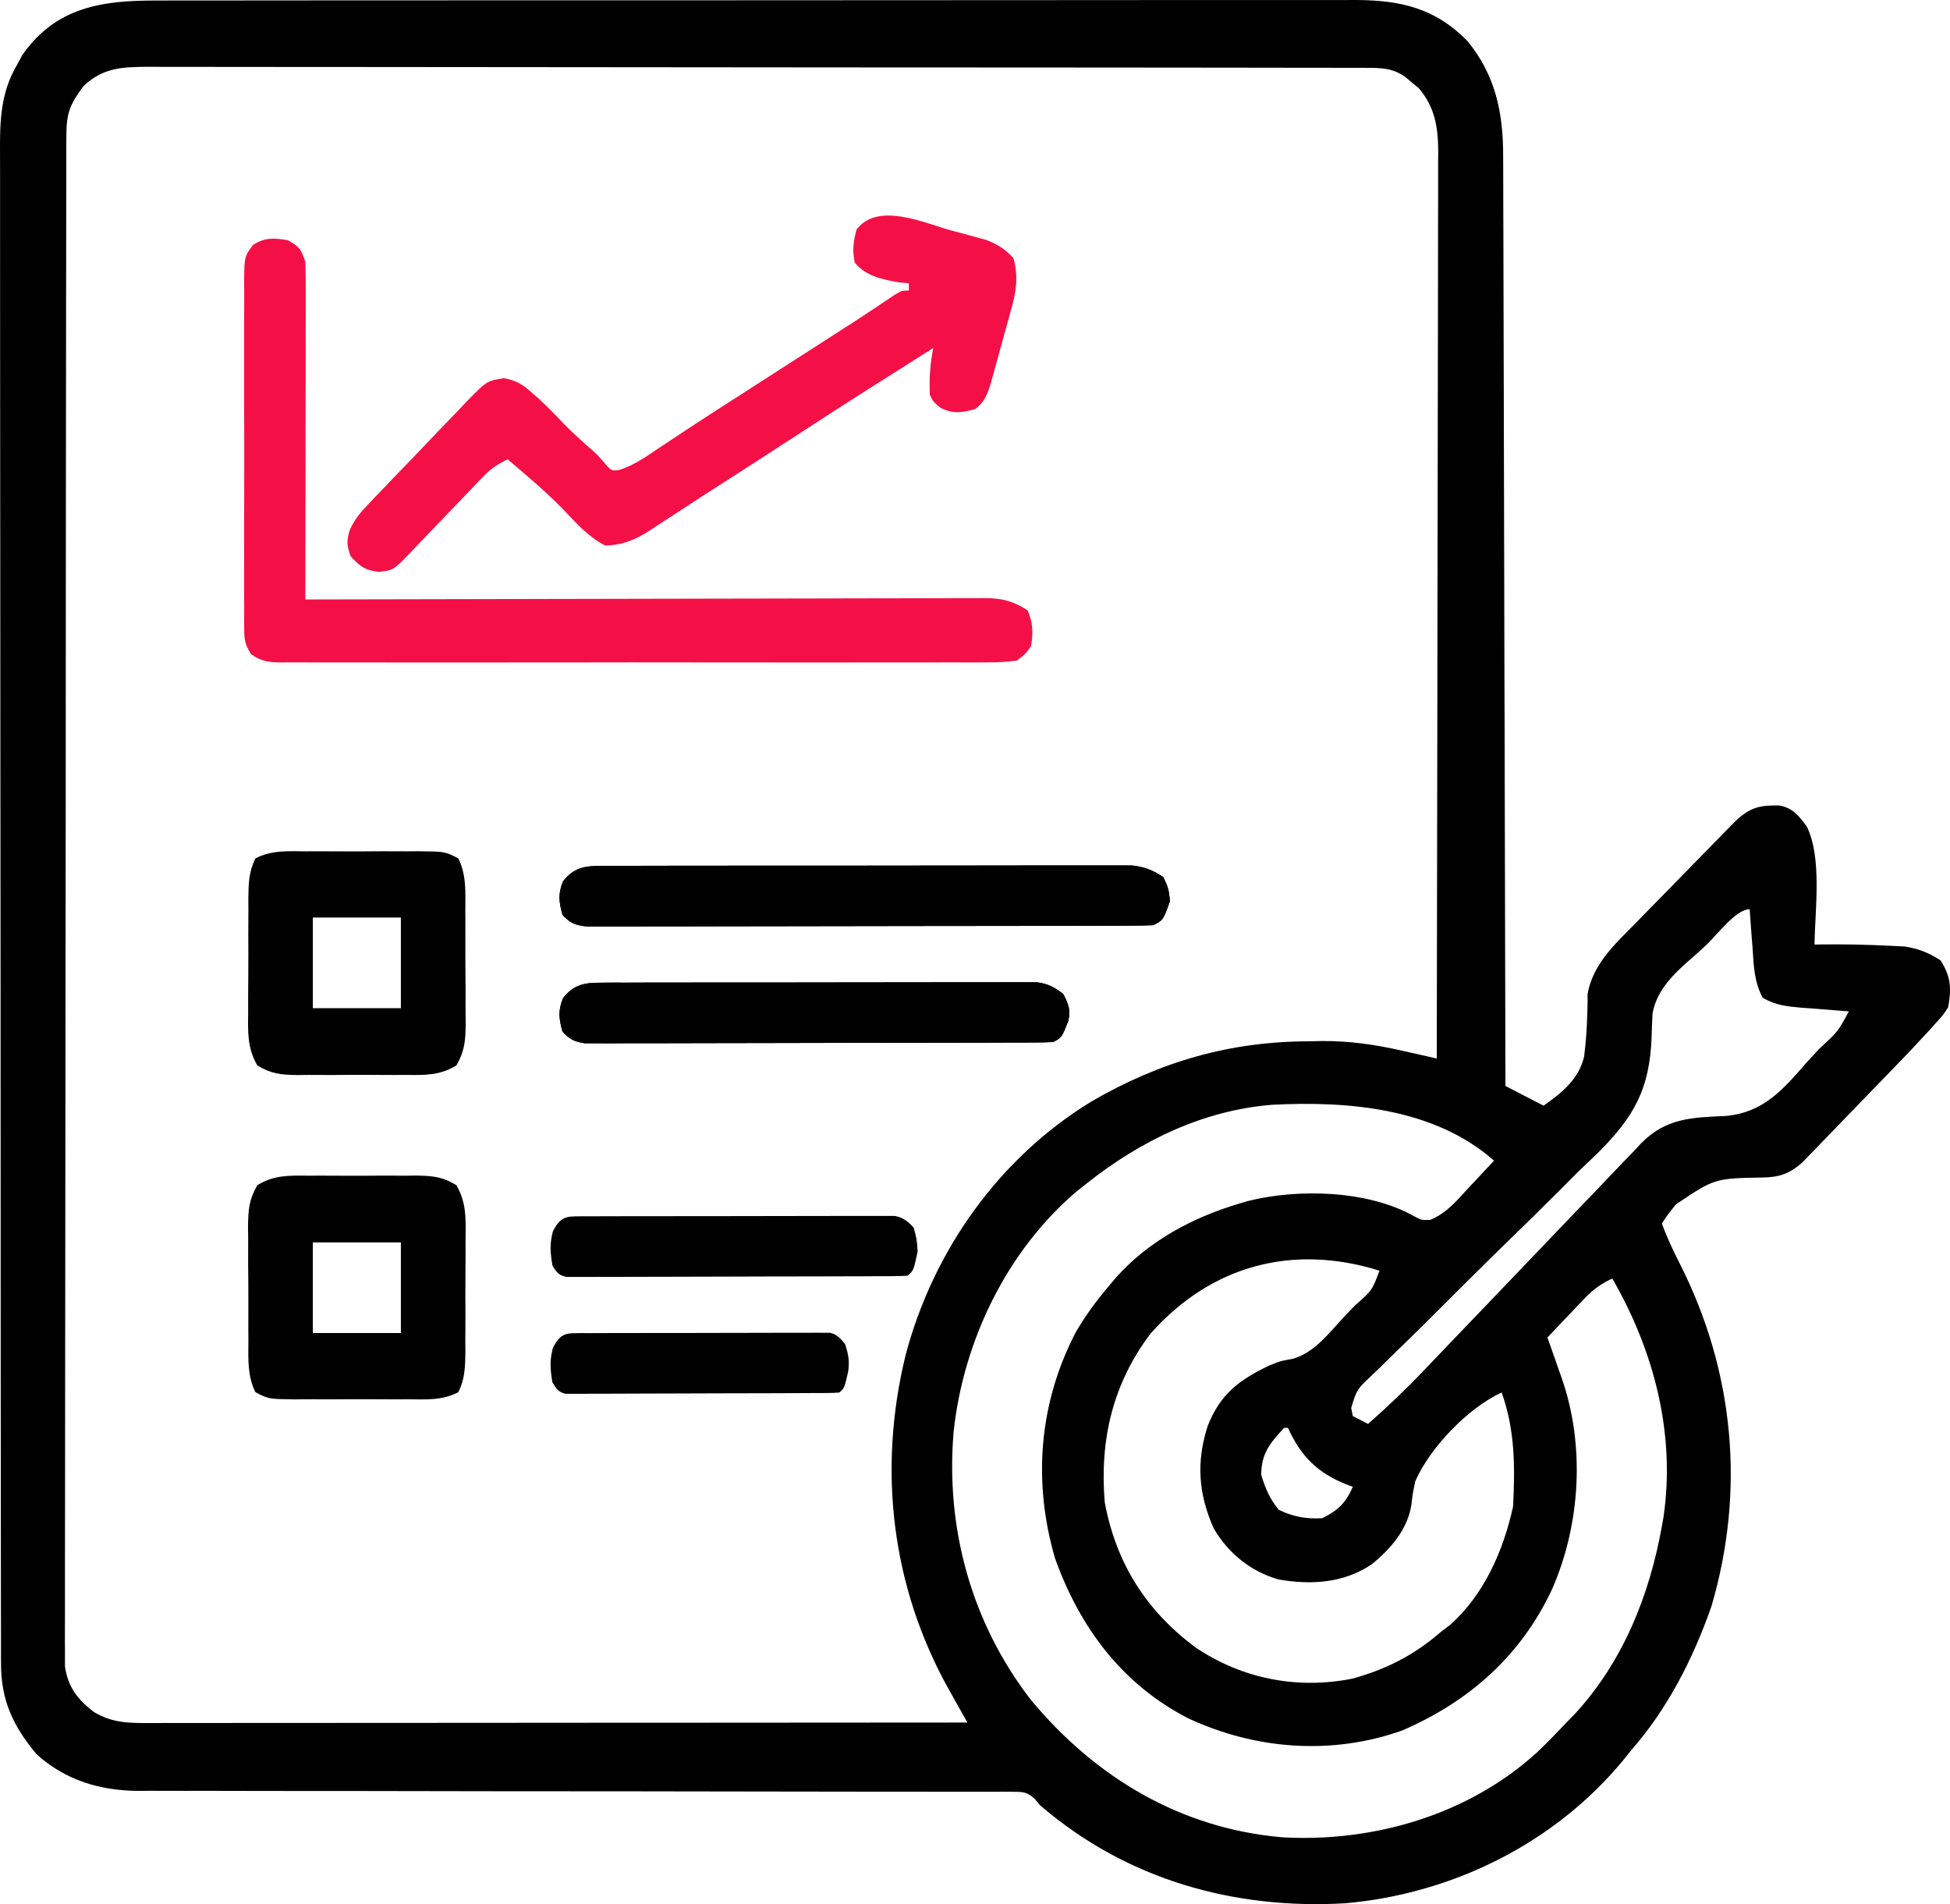 <svg width="85" height="83" viewBox="0 0 85 83" fill="none" xmlns="http://www.w3.org/2000/svg">
<path d="M6.841 0.023C7.072 0.023 7.304 0.022 7.536 0.021C8.171 0.02 8.806 0.02 9.441 0.021C10.127 0.021 10.812 0.02 11.498 0.018C12.841 0.016 14.184 0.016 15.526 0.016C16.618 0.016 17.709 0.016 18.801 0.015C18.956 0.015 19.112 0.015 19.272 0.015C19.587 0.015 19.903 0.015 20.219 0.014C23.179 0.013 26.14 0.013 29.1 0.014C31.807 0.015 34.514 0.013 37.222 0.01C40.002 0.006 42.783 0.005 45.564 0.006C47.125 0.006 48.685 0.006 50.246 0.003C51.575 0.001 52.904 0.001 54.233 0.003C54.91 0.004 55.588 0.004 56.266 0.002C56.887 0 57.508 0.001 58.129 0.003C58.458 0.004 58.788 0.002 59.117 0C61.056 0.012 62.552 0.351 63.959 1.781C65.189 3.272 65.532 4.929 65.522 6.847C65.523 7.021 65.524 7.195 65.525 7.375C65.528 7.954 65.528 8.533 65.528 9.113C65.529 9.53 65.531 9.947 65.533 10.364C65.536 11.259 65.538 12.155 65.539 13.05C65.54 14.345 65.544 15.64 65.549 16.935C65.556 19.036 65.561 21.137 65.564 23.238C65.568 25.278 65.572 27.318 65.578 29.358C65.579 29.484 65.579 29.61 65.579 29.74C65.581 30.372 65.583 31.003 65.585 31.635C65.6 36.869 65.612 42.104 65.622 47.338C66.171 47.621 66.72 47.904 67.285 48.195C68.077 47.637 68.81 47.053 69.049 46.067C69.132 45.439 69.173 44.817 69.189 44.183C69.193 44.033 69.198 43.883 69.202 43.729C69.202 43.595 69.202 43.462 69.202 43.324C69.441 42.007 70.415 41.133 71.304 40.233C71.435 40.098 71.566 39.964 71.7 39.825C71.976 39.543 72.251 39.262 72.528 38.98C72.951 38.55 73.373 38.117 73.795 37.684C74.063 37.41 74.331 37.135 74.6 36.861C74.726 36.731 74.852 36.602 74.982 36.469C75.159 36.289 75.159 36.289 75.339 36.106C75.442 36.001 75.546 35.896 75.652 35.788C76.293 35.182 76.724 35.095 77.56 35.111C78.15 35.218 78.41 35.559 78.762 36.035C79.43 37.41 79.114 39.648 79.095 41.173C79.21 41.171 79.325 41.169 79.444 41.167C80.431 41.157 81.415 41.176 82.401 41.226C82.603 41.236 82.805 41.246 83.013 41.256C83.634 41.351 84.051 41.52 84.584 41.858C85.04 42.562 85.07 43.088 84.917 43.913C84.698 44.245 84.698 44.245 84.409 44.565C84.303 44.683 84.198 44.801 84.088 44.923C83.978 45.042 83.867 45.16 83.752 45.283C83.649 45.394 83.546 45.505 83.44 45.619C83.117 45.963 82.79 46.303 82.461 46.641C82.343 46.764 82.224 46.887 82.102 47.013C81.853 47.27 81.605 47.526 81.356 47.782C80.975 48.175 80.596 48.569 80.216 48.963C79.974 49.213 79.731 49.463 79.488 49.713C79.319 49.89 79.319 49.89 79.146 50.07C79.04 50.178 78.934 50.287 78.824 50.399C78.732 50.495 78.639 50.59 78.544 50.688C77.996 51.17 77.539 51.317 76.828 51.326C74.738 51.365 74.738 51.365 73.055 52.498C72.694 52.943 72.694 52.943 72.442 53.333C72.665 53.949 72.939 54.526 73.235 55.108C75.596 59.779 76.089 64.986 74.594 70.042C73.797 72.306 72.684 74.493 71.111 76.283C71.001 76.42 70.891 76.558 70.778 76.699C67.756 80.377 63.265 82.559 58.636 82.962C53.791 83.247 49.078 81.926 45.329 78.681C45.253 78.59 45.176 78.5 45.098 78.406C44.76 78.103 44.591 78.103 44.147 78.102C44.008 78.101 43.868 78.1 43.724 78.098C43.571 78.1 43.418 78.101 43.26 78.102C43.015 78.101 43.015 78.101 42.766 78.1C42.217 78.098 41.669 78.099 41.12 78.101C40.728 78.1 40.336 78.099 39.943 78.098C39.097 78.096 38.251 78.096 37.404 78.097C36.179 78.097 34.954 78.096 33.728 78.092C31.738 78.088 29.747 78.085 27.757 78.083C27.638 78.083 27.519 78.083 27.396 78.083C26.551 78.082 25.705 78.082 24.86 78.081C23.896 78.081 22.932 78.08 21.969 78.079C21.85 78.079 21.731 78.079 21.609 78.079C19.628 78.078 17.646 78.074 15.665 78.069C14.334 78.066 13.004 78.065 11.674 78.067C10.845 78.067 10.017 78.065 9.188 78.062C8.804 78.062 8.421 78.062 8.037 78.063C7.512 78.064 6.987 78.063 6.462 78.06C6.236 78.062 6.236 78.062 6.005 78.064C4.354 78.049 2.834 77.596 1.583 76.454C0.571 75.231 0.045 74.134 0.044 72.508C0.043 72.391 0.042 72.273 0.042 72.151C0.04 71.757 0.041 71.362 0.042 70.967C0.041 70.681 0.04 70.395 0.04 70.109C0.038 69.324 0.038 68.538 0.038 67.753C0.038 66.906 0.036 66.058 0.035 65.211C0.032 63.551 0.031 61.891 0.031 60.231C0.031 58.882 0.03 57.533 0.029 56.184C0.026 52.359 0.024 48.535 0.025 44.71C0.025 44.504 0.025 44.298 0.025 44.085C0.025 43.879 0.025 43.672 0.025 43.46C0.025 40.113 0.022 36.767 0.017 33.421C0.012 29.985 0.01 26.55 0.01 23.114C0.01 21.185 0.009 19.256 0.006 17.327C0.003 15.685 0.002 14.043 0.004 12.4C0.005 11.562 0.005 10.725 0.003 9.887C-8.91747e-05 9.119 0 8.352 0.003 7.585C0.004 7.307 0.003 7.03 0.001 6.753C-0.008 5.316 0.007 4.069 0.752 2.808C0.863 2.603 0.863 2.603 0.976 2.394C2.45 0.285 4.489 0.016 6.841 0.023ZM3.638 3.756C3.027 4.58 2.893 4.935 2.892 5.97C2.891 6.085 2.891 6.201 2.89 6.32C2.889 6.711 2.889 7.101 2.89 7.492C2.889 7.774 2.888 8.055 2.888 8.336C2.886 9.113 2.885 9.889 2.885 10.665C2.884 11.502 2.883 12.338 2.881 13.174C2.878 15.195 2.876 17.216 2.875 19.236C2.874 20.187 2.873 21.138 2.872 22.089C2.869 25.249 2.867 28.409 2.866 31.568C2.866 32.389 2.865 33.209 2.865 34.029C2.865 34.233 2.865 34.437 2.865 34.647C2.863 37.952 2.859 41.257 2.854 44.561C2.848 47.952 2.845 51.342 2.845 54.732C2.844 56.637 2.843 58.542 2.839 60.446C2.835 62.068 2.834 63.69 2.835 65.311C2.836 66.139 2.836 66.967 2.832 67.794C2.83 68.552 2.83 69.309 2.832 70.067C2.833 70.341 2.832 70.616 2.83 70.89C2.827 71.262 2.829 71.635 2.832 72.007C2.832 72.214 2.831 72.421 2.831 72.635C2.966 73.553 3.38 74.073 4.089 74.624C4.916 75.113 5.616 75.108 6.545 75.105C6.696 75.105 6.848 75.105 7.005 75.105C7.516 75.105 8.027 75.104 8.538 75.103C8.903 75.103 9.269 75.103 9.634 75.103C10.629 75.103 11.623 75.103 12.617 75.101C13.655 75.1 14.694 75.1 15.732 75.1C17.475 75.1 19.218 75.098 20.962 75.097C22.757 75.095 24.553 75.094 26.349 75.093C26.515 75.093 26.515 75.093 26.684 75.093C27.239 75.093 27.794 75.093 28.349 75.093C32.956 75.091 37.562 75.088 42.169 75.084C42.079 74.925 41.989 74.765 41.897 74.601C41.777 74.387 41.657 74.173 41.537 73.959C41.478 73.855 41.419 73.751 41.359 73.643C38.855 69.161 38.256 64.063 39.473 59.077C40.686 54.478 43.577 50.455 47.571 48.015C50.57 46.276 53.611 45.394 57.066 45.39C57.253 45.386 57.44 45.382 57.632 45.377C58.846 45.373 59.944 45.532 61.126 45.802C61.271 45.834 61.416 45.866 61.566 45.9C61.92 45.979 62.274 46.059 62.628 46.139C62.639 40.967 62.648 35.794 62.654 30.622C62.654 30.011 62.655 29.401 62.655 28.79C62.656 28.668 62.656 28.547 62.656 28.421C62.658 26.453 62.662 24.485 62.666 22.516C62.671 20.496 62.674 18.476 62.675 16.456C62.675 15.322 62.677 14.188 62.681 13.053C62.684 11.985 62.685 10.918 62.684 9.85C62.684 9.458 62.685 9.066 62.688 8.674C62.69 8.139 62.689 7.604 62.688 7.069C62.689 6.914 62.691 6.759 62.692 6.599C62.685 5.534 62.549 4.672 61.843 3.843C61.745 3.763 61.648 3.683 61.547 3.6C61.449 3.518 61.351 3.435 61.251 3.35C60.691 2.96 60.195 2.958 59.539 2.957C59.346 2.956 59.152 2.956 58.952 2.955C58.631 2.955 58.631 2.955 58.303 2.955C58.074 2.955 57.846 2.954 57.617 2.954C56.986 2.953 56.356 2.952 55.725 2.952C55.046 2.952 54.367 2.95 53.688 2.949C52.202 2.947 50.716 2.946 49.23 2.945C48.302 2.945 47.374 2.944 46.447 2.943C43.88 2.941 41.313 2.939 38.746 2.939C38.499 2.939 38.499 2.939 38.248 2.939C38.083 2.939 37.918 2.939 37.748 2.939C37.415 2.939 37.081 2.938 36.747 2.938C36.581 2.938 36.416 2.938 36.245 2.938C33.561 2.938 30.877 2.935 28.193 2.931C25.439 2.927 22.684 2.924 19.93 2.924C18.383 2.924 16.836 2.923 15.289 2.92C13.972 2.917 12.655 2.916 11.338 2.918C10.665 2.919 9.993 2.918 9.321 2.916C8.706 2.914 8.09 2.914 7.475 2.916C7.147 2.917 6.819 2.915 6.491 2.912C5.371 2.919 4.498 2.93 3.638 3.756ZM74.41 41.161C74.225 41.337 74.035 41.508 73.843 41.675C73.061 42.359 72.219 43.097 72.034 44.18C72.017 44.505 72.004 44.829 71.995 45.154C71.921 47.472 71.219 48.696 69.626 50.28C69.35 50.544 69.073 50.807 68.796 51.071C68.512 51.354 68.23 51.638 67.948 51.922C67.211 52.663 66.465 53.392 65.716 54.118C64.513 55.289 63.326 56.478 62.137 57.665C61.722 58.077 61.303 58.485 60.883 58.892C60.629 59.142 60.375 59.392 60.121 59.642C59.945 59.81 59.945 59.81 59.765 59.982C59.143 60.571 59.143 60.571 58.897 61.373C58.92 61.489 58.944 61.605 58.969 61.725C59.188 61.838 59.408 61.951 59.634 62.068C60.509 61.298 61.342 60.501 62.145 59.653C62.373 59.415 62.6 59.178 62.827 58.94C62.945 58.816 63.063 58.692 63.185 58.564C63.818 57.9 64.453 57.24 65.088 56.579C65.893 55.741 66.697 54.902 67.498 54.06C68.149 53.376 68.802 52.696 69.457 52.017C69.705 51.759 69.953 51.499 70.199 51.239C70.543 50.875 70.891 50.515 71.239 50.156C71.339 50.048 71.439 49.941 71.542 49.83C72.626 48.73 73.759 48.709 75.228 48.645C76.873 48.49 77.705 47.512 78.762 46.3C78.942 46.104 79.122 45.909 79.303 45.715C80.115 44.968 80.115 44.968 80.592 44.084C80.495 44.077 80.397 44.071 80.297 44.064C79.855 44.031 79.412 43.993 78.97 43.956C78.741 43.94 78.741 43.94 78.506 43.924C77.879 43.867 77.392 43.815 76.839 43.495C76.46 42.799 76.444 42.088 76.392 41.301C76.373 41.061 76.373 41.061 76.353 40.815C76.322 40.421 76.293 40.026 76.267 39.631C75.679 39.631 74.854 40.736 74.41 41.161ZM47.325 51.62C47.126 51.778 47.126 51.778 46.923 51.938C43.905 54.513 42.006 58.404 41.57 62.387C41.206 66.629 42.353 70.749 44.931 74.09C47.766 77.504 51.492 79.705 55.884 80.086C59.847 80.314 64.002 79.121 67.009 76.376C67.446 75.957 67.867 75.525 68.283 75.084C68.41 74.954 68.536 74.823 68.666 74.689C70.74 72.429 71.903 69.545 72.442 66.52C72.464 66.398 72.485 66.276 72.508 66.15C73.05 62.484 72.088 58.864 70.279 55.73C69.792 55.957 69.45 56.201 69.076 56.593C68.981 56.693 68.885 56.792 68.787 56.895C68.641 57.05 68.641 57.05 68.491 57.208C68.341 57.365 68.341 57.365 68.188 57.525C67.942 57.782 67.697 58.041 67.452 58.3C67.522 58.498 67.592 58.696 67.664 58.9C67.756 59.164 67.848 59.428 67.94 59.691C67.987 59.821 68.033 59.952 68.08 60.086C69.095 63.005 68.894 66.415 67.674 69.231C66.313 72.17 64.037 74.169 61.131 75.427C58.064 76.519 54.739 76.27 51.802 74.904C48.943 73.44 47.079 70.972 45.99 67.93C45.014 64.592 45.283 61.165 46.889 58.078C47.311 57.353 47.781 56.707 48.323 56.073C48.43 55.944 48.538 55.816 48.648 55.684C50.073 54.092 51.972 53.077 53.979 52.476C54.168 52.419 54.168 52.419 54.362 52.36C56.566 51.802 59.625 51.87 61.658 53.024C61.965 53.186 61.965 53.186 62.344 53.173C63.052 52.886 63.493 52.342 64.011 51.781C64.172 51.61 64.172 51.61 64.336 51.436C64.6 51.157 64.862 50.875 65.123 50.592C62.517 48.287 58.734 47.988 55.461 48.156C52.442 48.394 49.695 49.731 47.325 51.62ZM50.153 58.128C48.504 60.312 47.926 62.763 48.157 65.493C48.659 68.178 49.987 70.228 52.111 71.81C54.147 73.184 56.562 73.649 58.952 73.17C60.42 72.768 61.635 72.149 62.794 71.145C62.928 71.043 63.062 70.941 63.2 70.836C64.685 69.525 65.534 67.594 65.955 65.664C66.041 63.943 66.044 62.335 65.456 60.697C64.004 61.365 62.351 63.076 61.696 64.553C61.583 65.068 61.583 65.068 61.526 65.564C61.372 66.659 60.61 67.522 59.79 68.19C58.558 69.011 57.165 69.094 55.745 68.85C54.551 68.52 53.55 67.722 52.911 66.632C52.237 65.131 52.135 63.73 52.645 62.151C53.196 60.766 53.994 60.168 55.293 59.537C55.808 59.327 55.808 59.327 56.35 59.23C57.311 58.96 57.959 58.071 58.626 57.358C58.771 57.207 58.916 57.056 59.066 56.901C59.809 56.248 59.809 56.248 60.133 55.388C56.381 54.218 52.828 55.121 50.153 58.128ZM55.975 62.239C55.366 62.897 54.977 63.347 54.977 64.294C55.163 64.89 55.347 65.34 55.746 65.814C56.363 66.115 56.956 66.219 57.638 66.178C58.338 65.824 58.653 65.526 58.969 64.808C58.824 64.754 58.824 64.754 58.676 64.7C57.424 64.192 56.714 63.491 56.141 62.239C56.086 62.239 56.031 62.239 55.975 62.239Z" fill="black"/>
<path d="M12.549 10.472C13.041 10.745 13.13 10.859 13.309 11.412C13.323 11.881 13.328 12.347 13.326 12.816C13.326 12.96 13.326 13.104 13.326 13.252C13.326 13.727 13.325 14.202 13.324 14.677C13.323 15.007 13.323 15.336 13.323 15.665C13.322 16.532 13.321 17.4 13.319 18.267C13.318 19.152 13.317 20.037 13.316 20.921C13.315 22.658 13.312 24.394 13.309 26.13C13.466 26.13 13.622 26.129 13.784 26.129C17.595 26.119 21.406 26.111 25.217 26.106C27.06 26.104 28.904 26.1 30.747 26.095C32.353 26.09 33.959 26.087 35.565 26.086C36.416 26.085 37.267 26.084 38.117 26.081C38.918 26.077 39.718 26.076 40.519 26.077C40.813 26.077 41.107 26.076 41.401 26.074C41.802 26.072 42.203 26.073 42.604 26.074C42.721 26.072 42.837 26.071 42.957 26.07C43.678 26.076 44.176 26.203 44.787 26.6C45.025 27.09 45.045 27.635 44.939 28.166C44.713 28.494 44.713 28.494 44.331 28.792C43.871 28.854 43.468 28.877 43.009 28.872C42.874 28.873 42.739 28.873 42.6 28.875C42.147 28.877 41.695 28.875 41.242 28.873C40.918 28.874 40.593 28.875 40.269 28.876C39.388 28.879 38.507 28.878 37.626 28.876C36.704 28.875 35.783 28.876 34.862 28.877C33.314 28.878 31.767 28.877 30.22 28.874C28.429 28.87 26.639 28.871 24.849 28.875C23.314 28.878 21.778 28.878 20.242 28.877C19.324 28.875 18.407 28.875 17.489 28.877C16.626 28.879 15.764 28.878 14.901 28.874C14.584 28.873 14.267 28.874 13.95 28.875C13.518 28.877 13.086 28.875 12.654 28.872C12.528 28.873 12.401 28.874 12.271 28.876C11.734 28.868 11.397 28.839 10.95 28.519C10.694 28.12 10.647 27.921 10.646 27.447C10.645 27.303 10.643 27.16 10.641 27.012C10.643 26.855 10.644 26.699 10.645 26.538C10.644 26.372 10.643 26.207 10.642 26.036C10.639 25.488 10.641 24.941 10.643 24.393C10.643 24.013 10.642 23.633 10.641 23.252C10.64 22.455 10.642 21.658 10.645 20.861C10.648 19.838 10.646 18.816 10.642 17.794C10.64 17.008 10.641 16.223 10.642 15.438C10.643 15.061 10.642 14.684 10.641 14.306C10.639 13.78 10.642 13.253 10.645 12.726C10.643 12.492 10.643 12.492 10.641 12.253C10.654 11.197 10.654 11.197 11.014 10.689C11.524 10.342 11.959 10.368 12.549 10.472Z" fill="#F41046"/>
<path d="M41.479 10.051C41.655 10.097 41.831 10.144 42.013 10.191C42.267 10.262 42.267 10.262 42.527 10.333C42.757 10.396 42.757 10.396 42.991 10.459C43.496 10.659 43.805 10.849 44.179 11.255C44.403 12.074 44.291 12.739 44.062 13.537C44.033 13.646 44.003 13.755 43.973 13.866C43.91 14.094 43.847 14.321 43.782 14.549C43.684 14.896 43.59 15.244 43.496 15.592C43.435 15.814 43.373 16.036 43.311 16.258C43.269 16.414 43.269 16.414 43.226 16.572C43.074 17.102 42.952 17.504 42.506 17.831C41.903 17.992 41.577 18.051 41.004 17.782C40.681 17.518 40.681 17.518 40.529 17.205C40.506 16.485 40.539 15.874 40.681 15.169C38.755 16.385 36.83 17.601 34.922 18.847C33.494 19.779 32.061 20.702 30.625 21.621C30.21 21.888 29.798 22.158 29.385 22.429C29.143 22.586 28.901 22.743 28.658 22.9C28.551 22.972 28.443 23.044 28.332 23.118C27.687 23.533 27.167 23.751 26.387 23.781C25.655 23.412 25.136 22.823 24.574 22.229C23.809 21.438 22.964 20.733 22.129 20.023C21.703 20.223 21.393 20.429 21.066 20.772C20.981 20.859 20.897 20.946 20.81 21.036C20.721 21.13 20.632 21.224 20.541 21.32C20.448 21.417 20.355 21.514 20.259 21.613C19.963 21.921 19.668 22.229 19.373 22.538C19.076 22.848 18.78 23.157 18.483 23.465C18.299 23.657 18.114 23.85 17.931 24.042C17.151 24.855 17.151 24.855 16.531 24.926C15.925 24.865 15.701 24.703 15.286 24.251C15.114 23.79 15.104 23.563 15.25 23.092C15.453 22.653 15.671 22.382 16 22.036C16.115 21.913 16.231 21.791 16.349 21.665C16.474 21.536 16.599 21.406 16.728 21.273C16.856 21.138 16.985 21.004 17.117 20.865C17.39 20.582 17.663 20.299 17.936 20.017C18.354 19.584 18.768 19.148 19.182 18.711C19.447 18.436 19.712 18.161 19.978 17.887C20.101 17.756 20.224 17.625 20.352 17.489C21.224 16.601 21.224 16.601 21.965 16.484C22.476 16.587 22.723 16.713 23.117 17.058C23.233 17.158 23.349 17.259 23.468 17.362C23.858 17.728 24.232 18.104 24.599 18.495C24.984 18.892 25.397 19.255 25.812 19.619C26.083 19.867 26.083 19.867 26.415 20.258C26.672 20.53 26.672 20.53 27.009 20.48C27.648 20.273 28.158 19.91 28.715 19.534C28.975 19.361 29.236 19.189 29.496 19.017C29.633 18.926 29.771 18.834 29.912 18.74C30.643 18.257 31.381 17.785 32.118 17.312C32.426 17.114 32.735 16.916 33.043 16.717C33.359 16.515 33.675 16.312 33.99 16.109C34.64 15.691 35.289 15.274 35.938 14.856C36.084 14.762 36.23 14.669 36.38 14.572C36.521 14.482 36.661 14.391 36.806 14.298C37.011 14.167 37.011 14.167 37.219 14.033C37.517 13.84 37.812 13.645 38.107 13.448C38.258 13.348 38.408 13.247 38.563 13.143C38.768 13.006 38.768 13.006 38.977 12.865C39.312 12.664 39.312 12.664 39.617 12.664C39.617 12.561 39.617 12.457 39.617 12.351C39.463 12.335 39.309 12.319 39.151 12.302C38.44 12.174 37.75 12.039 37.26 11.45C37.144 10.914 37.198 10.532 37.336 10.002C38.278 8.79 40.245 9.709 41.479 10.051Z" fill="#F41046"/>
<path d="M13.447 51.247C13.614 51.246 13.781 51.246 13.954 51.245C14.307 51.244 14.66 51.246 15.013 51.249C15.553 51.254 16.093 51.249 16.633 51.244C16.977 51.245 17.32 51.246 17.664 51.247C17.825 51.246 17.987 51.244 18.153 51.242C18.854 51.254 19.283 51.29 19.895 51.661C20.338 52.433 20.304 53.12 20.293 54.002C20.294 54.178 20.294 54.355 20.294 54.536C20.294 54.908 20.292 55.281 20.288 55.653C20.283 56.223 20.285 56.792 20.288 57.362C20.287 57.724 20.285 58.086 20.283 58.447C20.284 58.618 20.285 58.788 20.286 58.964C20.275 59.611 20.264 60.103 19.979 60.684C19.269 61.055 18.549 61 17.764 60.994C17.589 60.995 17.414 60.995 17.234 60.996C16.864 60.996 16.494 60.995 16.124 60.992C15.557 60.989 14.991 60.992 14.425 60.996C14.065 60.996 13.706 60.995 13.347 60.994C13.177 60.995 13.008 60.996 12.833 60.998C11.705 60.983 11.705 60.983 11.132 60.684C10.779 59.964 10.824 59.242 10.828 58.447C10.826 58.271 10.825 58.095 10.825 57.914C10.823 57.541 10.824 57.169 10.826 56.796C10.828 56.227 10.823 55.657 10.816 55.088C10.816 54.726 10.817 54.364 10.818 54.002C10.815 53.832 10.813 53.662 10.811 53.486C10.82 52.753 10.849 52.3 11.216 51.661C11.954 51.213 12.603 51.239 13.447 51.247ZM13.636 54.156C13.636 55.46 13.636 56.764 13.636 58.107C14.903 58.107 16.169 58.107 17.474 58.107C17.474 56.803 17.474 55.499 17.474 54.156C16.208 54.156 14.941 54.156 13.636 54.156Z" fill="black"/>
<path d="M13.347 37.109C13.609 37.108 13.609 37.108 13.877 37.107C14.247 37.106 14.617 37.108 14.987 37.111C15.553 37.114 16.12 37.111 16.686 37.106C17.045 37.107 17.405 37.108 17.764 37.109C17.934 37.108 18.103 37.106 18.278 37.105C19.406 37.12 19.406 37.12 19.979 37.419C20.332 38.139 20.287 38.86 20.283 39.655C20.285 39.919 20.285 39.919 20.286 40.189C20.288 40.562 20.287 40.934 20.285 41.306C20.283 41.876 20.288 42.445 20.294 43.015C20.294 43.377 20.294 43.739 20.293 44.101C20.295 44.271 20.298 44.441 20.3 44.616C20.291 45.35 20.262 45.802 19.895 46.442C19.157 46.89 18.507 46.864 17.664 46.855C17.413 46.857 17.413 46.857 17.157 46.858C16.804 46.858 16.451 46.857 16.098 46.853C15.557 46.849 15.018 46.853 14.477 46.859C14.134 46.858 13.79 46.857 13.447 46.855C13.285 46.857 13.124 46.859 12.958 46.861C12.257 46.849 11.828 46.813 11.216 46.442C10.773 45.67 10.807 44.982 10.818 44.101C10.817 43.836 10.817 43.836 10.816 43.566C10.817 43.194 10.819 42.822 10.823 42.45C10.828 41.88 10.826 41.31 10.823 40.74C10.824 40.379 10.825 40.017 10.828 39.655C10.827 39.485 10.826 39.314 10.825 39.139C10.835 38.492 10.847 38 11.132 37.419C11.842 37.048 12.562 37.103 13.347 37.109ZM13.637 39.995C13.637 41.3 13.637 42.603 13.637 43.947C14.903 43.947 16.169 43.947 17.474 43.947C17.474 42.643 17.474 41.339 17.474 39.995C16.208 39.995 14.941 39.995 13.637 39.995Z" fill="black"/>
<path d="M26.384 37.742C26.483 37.741 26.583 37.741 26.686 37.74C27.02 37.739 27.354 37.739 27.688 37.74C27.927 37.739 28.167 37.738 28.406 37.737C29.057 37.736 29.707 37.735 30.358 37.736C30.901 37.736 31.444 37.735 31.987 37.734C33.269 37.733 34.55 37.733 35.831 37.734C37.153 37.735 38.475 37.733 39.797 37.73C40.931 37.727 42.066 37.726 43.201 37.727C43.879 37.727 44.557 37.726 45.234 37.724C45.872 37.722 46.51 37.723 47.147 37.725C47.381 37.725 47.615 37.725 47.848 37.723C48.168 37.722 48.487 37.723 48.807 37.725C49.075 37.725 49.075 37.725 49.348 37.725C49.896 37.788 50.245 37.927 50.709 38.23C50.936 38.727 50.936 38.727 51 39.279C50.702 40.107 50.702 40.107 50.273 40.328C49.944 40.343 49.615 40.348 49.286 40.349C49.183 40.349 49.081 40.35 48.975 40.35C48.629 40.352 48.284 40.352 47.938 40.352C47.691 40.353 47.444 40.353 47.197 40.354C46.524 40.356 45.852 40.357 45.179 40.358C44.759 40.358 44.34 40.359 43.92 40.36C42.607 40.362 41.294 40.363 39.981 40.364C38.464 40.364 36.947 40.367 35.43 40.371C34.259 40.375 33.087 40.376 31.916 40.376C31.215 40.376 30.515 40.377 29.815 40.38C29.157 40.383 28.498 40.383 27.84 40.382C27.598 40.381 27.356 40.382 27.114 40.383C26.784 40.385 26.454 40.385 26.124 40.383C25.94 40.383 25.755 40.383 25.565 40.384C25.066 40.324 24.863 40.248 24.519 39.879C24.362 39.297 24.316 38.969 24.546 38.408C25.074 37.752 25.581 37.743 26.384 37.742Z" fill="black"/>
<path d="M26.225 42.835C26.48 42.833 26.48 42.833 26.739 42.831C27.018 42.832 27.018 42.832 27.303 42.833C27.501 42.832 27.699 42.831 27.897 42.83C28.435 42.828 28.973 42.828 29.511 42.828C29.96 42.829 30.409 42.828 30.858 42.827C31.918 42.826 32.977 42.825 34.037 42.826C35.129 42.827 36.222 42.825 37.315 42.822C38.254 42.82 39.192 42.819 40.13 42.819C40.691 42.819 41.251 42.819 41.812 42.817C42.339 42.815 42.866 42.815 43.393 42.817C43.678 42.818 43.964 42.816 44.249 42.815C44.419 42.816 44.59 42.817 44.765 42.818C44.913 42.818 45.06 42.818 45.213 42.818C45.688 42.884 45.96 43.031 46.344 43.323C46.569 43.748 46.682 44.029 46.565 44.508C46.283 45.227 46.283 45.227 45.907 45.421C45.634 45.436 45.36 45.441 45.087 45.442C44.912 45.443 44.737 45.443 44.557 45.444C44.363 45.444 44.168 45.445 43.974 45.445C43.77 45.446 43.566 45.446 43.361 45.447C42.806 45.449 42.251 45.45 41.696 45.451C41.349 45.451 41.002 45.452 40.655 45.452C39.571 45.454 38.487 45.456 37.402 45.456C36.15 45.457 34.897 45.46 33.644 45.464C32.677 45.467 31.709 45.469 30.741 45.469C30.163 45.469 29.585 45.47 29.007 45.473C28.463 45.475 27.919 45.475 27.375 45.474C27.08 45.474 26.785 45.476 26.49 45.478C26.315 45.477 26.139 45.477 25.959 45.476C25.73 45.476 25.73 45.476 25.496 45.476C25.04 45.412 24.843 45.305 24.519 44.971C24.362 44.389 24.316 44.062 24.546 43.501C25.031 42.898 25.484 42.836 26.225 42.835Z" fill="black"/>
<path d="M25.2 53.019C25.26 53.019 25.32 53.018 25.382 53.017C25.583 53.016 25.784 53.017 25.984 53.017C26.128 53.017 26.272 53.016 26.416 53.015C26.808 53.013 27.199 53.013 27.59 53.013C27.916 53.013 28.243 53.013 28.569 53.012C29.34 53.01 30.11 53.01 30.88 53.011C31.675 53.012 32.47 53.01 33.264 53.007C33.947 53.004 34.629 53.003 35.311 53.004C35.719 53.004 36.126 53.004 36.534 53.002C36.917 53 37.3 53 37.684 53.002C37.824 53.002 37.965 53.002 38.105 53.001C38.297 52.999 38.489 53 38.681 53.002C38.843 53.002 38.843 53.002 39.007 53.002C39.336 53.065 39.546 53.205 39.825 53.508C39.962 54.004 39.962 54.004 40 54.556C39.821 55.384 39.821 55.384 39.563 55.605C39.365 55.62 39.167 55.626 38.969 55.626C38.908 55.627 38.846 55.627 38.782 55.628C38.575 55.629 38.367 55.629 38.159 55.629C38.011 55.63 37.862 55.631 37.713 55.632C37.309 55.634 36.905 55.635 36.501 55.635C36.248 55.636 35.996 55.636 35.743 55.637C34.954 55.639 34.165 55.641 33.375 55.641C32.463 55.642 31.551 55.644 30.639 55.649C29.935 55.652 29.231 55.653 28.526 55.654C28.105 55.654 27.684 55.655 27.263 55.657C26.867 55.66 26.471 55.66 26.076 55.659C25.93 55.659 25.785 55.659 25.639 55.661C25.441 55.663 25.243 55.662 25.044 55.66C24.933 55.66 24.822 55.661 24.708 55.661C24.408 55.601 24.286 55.526 24.079 55.156C23.985 54.574 23.957 54.246 24.096 53.686C24.413 53.03 24.718 53.021 25.2 53.019Z" fill="black"/>
<path d="M25.075 58.112C25.224 58.11 25.224 58.11 25.376 58.109C25.539 58.109 25.539 58.109 25.705 58.11C25.821 58.109 25.937 58.108 26.053 58.108C26.368 58.106 26.682 58.105 26.997 58.106C27.26 58.106 27.522 58.105 27.785 58.105C28.405 58.103 29.024 58.103 29.644 58.104C30.284 58.105 30.923 58.103 31.562 58.1C32.111 58.097 32.66 58.096 33.209 58.097C33.537 58.097 33.864 58.096 34.192 58.094C34.501 58.093 34.809 58.093 35.117 58.095C35.284 58.095 35.451 58.094 35.618 58.092C35.718 58.093 35.817 58.094 35.92 58.095C36.006 58.095 36.093 58.095 36.182 58.095C36.46 58.161 36.619 58.308 36.843 58.6C36.975 59.025 37.041 59.307 36.972 59.786C36.808 60.504 36.808 60.504 36.588 60.698C36.428 60.713 36.268 60.718 36.108 60.719C36.006 60.72 35.904 60.721 35.798 60.722C35.684 60.722 35.571 60.722 35.457 60.722C35.337 60.723 35.218 60.724 35.099 60.724C34.774 60.726 34.449 60.727 34.124 60.728C33.922 60.728 33.719 60.729 33.516 60.73C32.882 60.732 32.247 60.733 31.613 60.734C30.88 60.734 30.148 60.737 29.415 60.741C28.849 60.745 28.283 60.746 27.717 60.746C27.378 60.746 27.04 60.747 26.702 60.75C26.384 60.752 26.066 60.753 25.748 60.752C25.575 60.751 25.403 60.753 25.23 60.756C25.128 60.755 25.025 60.754 24.919 60.753C24.785 60.753 24.785 60.753 24.649 60.754C24.382 60.689 24.267 60.582 24.077 60.248C23.985 59.667 23.958 59.339 24.093 58.778C24.377 58.176 24.642 58.114 25.075 58.112Z" fill="black"/>
<path d="M26.384 37.742C26.483 37.741 26.583 37.741 26.686 37.74C27.02 37.739 27.354 37.739 27.688 37.74C27.927 37.739 28.167 37.738 28.406 37.737C29.057 37.736 29.707 37.735 30.358 37.736C30.901 37.736 31.444 37.735 31.987 37.734C33.269 37.733 34.55 37.733 35.831 37.734C37.153 37.735 38.475 37.733 39.797 37.73C40.931 37.727 42.066 37.726 43.201 37.727C43.879 37.727 44.557 37.726 45.234 37.724C45.872 37.722 46.51 37.723 47.147 37.725C47.381 37.725 47.615 37.725 47.848 37.723C48.168 37.722 48.487 37.723 48.807 37.725C49.075 37.725 49.075 37.725 49.348 37.725C49.896 37.788 50.245 37.927 50.709 38.23C50.936 38.727 50.936 38.727 51 39.279C50.702 40.107 50.702 40.107 50.273 40.328C49.944 40.343 49.615 40.348 49.286 40.349C49.183 40.349 49.081 40.35 48.975 40.35C48.629 40.352 48.284 40.352 47.938 40.352C47.691 40.353 47.444 40.353 47.197 40.354C46.524 40.356 45.852 40.357 45.179 40.358C44.759 40.358 44.34 40.359 43.92 40.36C42.607 40.362 41.294 40.363 39.981 40.364C38.464 40.364 36.947 40.367 35.43 40.371C34.259 40.375 33.087 40.376 31.916 40.376C31.215 40.376 30.515 40.377 29.815 40.38C29.157 40.383 28.498 40.383 27.84 40.382C27.598 40.381 27.356 40.382 27.114 40.383C26.784 40.385 26.454 40.385 26.124 40.383C25.94 40.383 25.755 40.383 25.565 40.384C25.066 40.324 24.863 40.248 24.519 39.879C24.362 39.297 24.316 38.969 24.546 38.408C25.074 37.752 25.581 37.743 26.384 37.742Z" fill="black"/>
<path d="M26.225 42.835C26.48 42.833 26.48 42.833 26.739 42.831C27.018 42.832 27.018 42.832 27.303 42.833C27.501 42.832 27.699 42.831 27.897 42.83C28.435 42.828 28.973 42.828 29.511 42.828C29.96 42.829 30.409 42.828 30.858 42.827C31.918 42.826 32.977 42.825 34.037 42.826C35.129 42.827 36.222 42.825 37.315 42.822C38.254 42.82 39.192 42.819 40.13 42.819C40.691 42.819 41.251 42.819 41.812 42.817C42.339 42.815 42.866 42.815 43.393 42.817C43.678 42.818 43.964 42.816 44.249 42.815C44.419 42.816 44.59 42.817 44.765 42.818C44.913 42.818 45.06 42.818 45.213 42.818C45.688 42.884 45.96 43.031 46.344 43.323C46.569 43.748 46.682 44.029 46.565 44.508C46.283 45.227 46.283 45.227 45.907 45.421C45.634 45.436 45.36 45.441 45.087 45.442C44.912 45.443 44.737 45.443 44.557 45.444C44.363 45.444 44.168 45.445 43.974 45.445C43.77 45.446 43.566 45.446 43.361 45.447C42.806 45.449 42.251 45.45 41.696 45.451C41.349 45.451 41.002 45.452 40.655 45.452C39.571 45.454 38.487 45.456 37.402 45.456C36.15 45.457 34.897 45.46 33.644 45.464C32.677 45.467 31.709 45.469 30.741 45.469C30.163 45.469 29.585 45.47 29.007 45.473C28.463 45.475 27.919 45.475 27.375 45.474C27.08 45.474 26.785 45.476 26.49 45.478C26.315 45.477 26.139 45.477 25.959 45.476C25.73 45.476 25.73 45.476 25.496 45.476C25.04 45.412 24.843 45.305 24.519 44.971C24.362 44.389 24.316 44.062 24.546 43.501C25.031 42.898 25.484 42.836 26.225 42.835Z" fill="black"/>
</svg>
